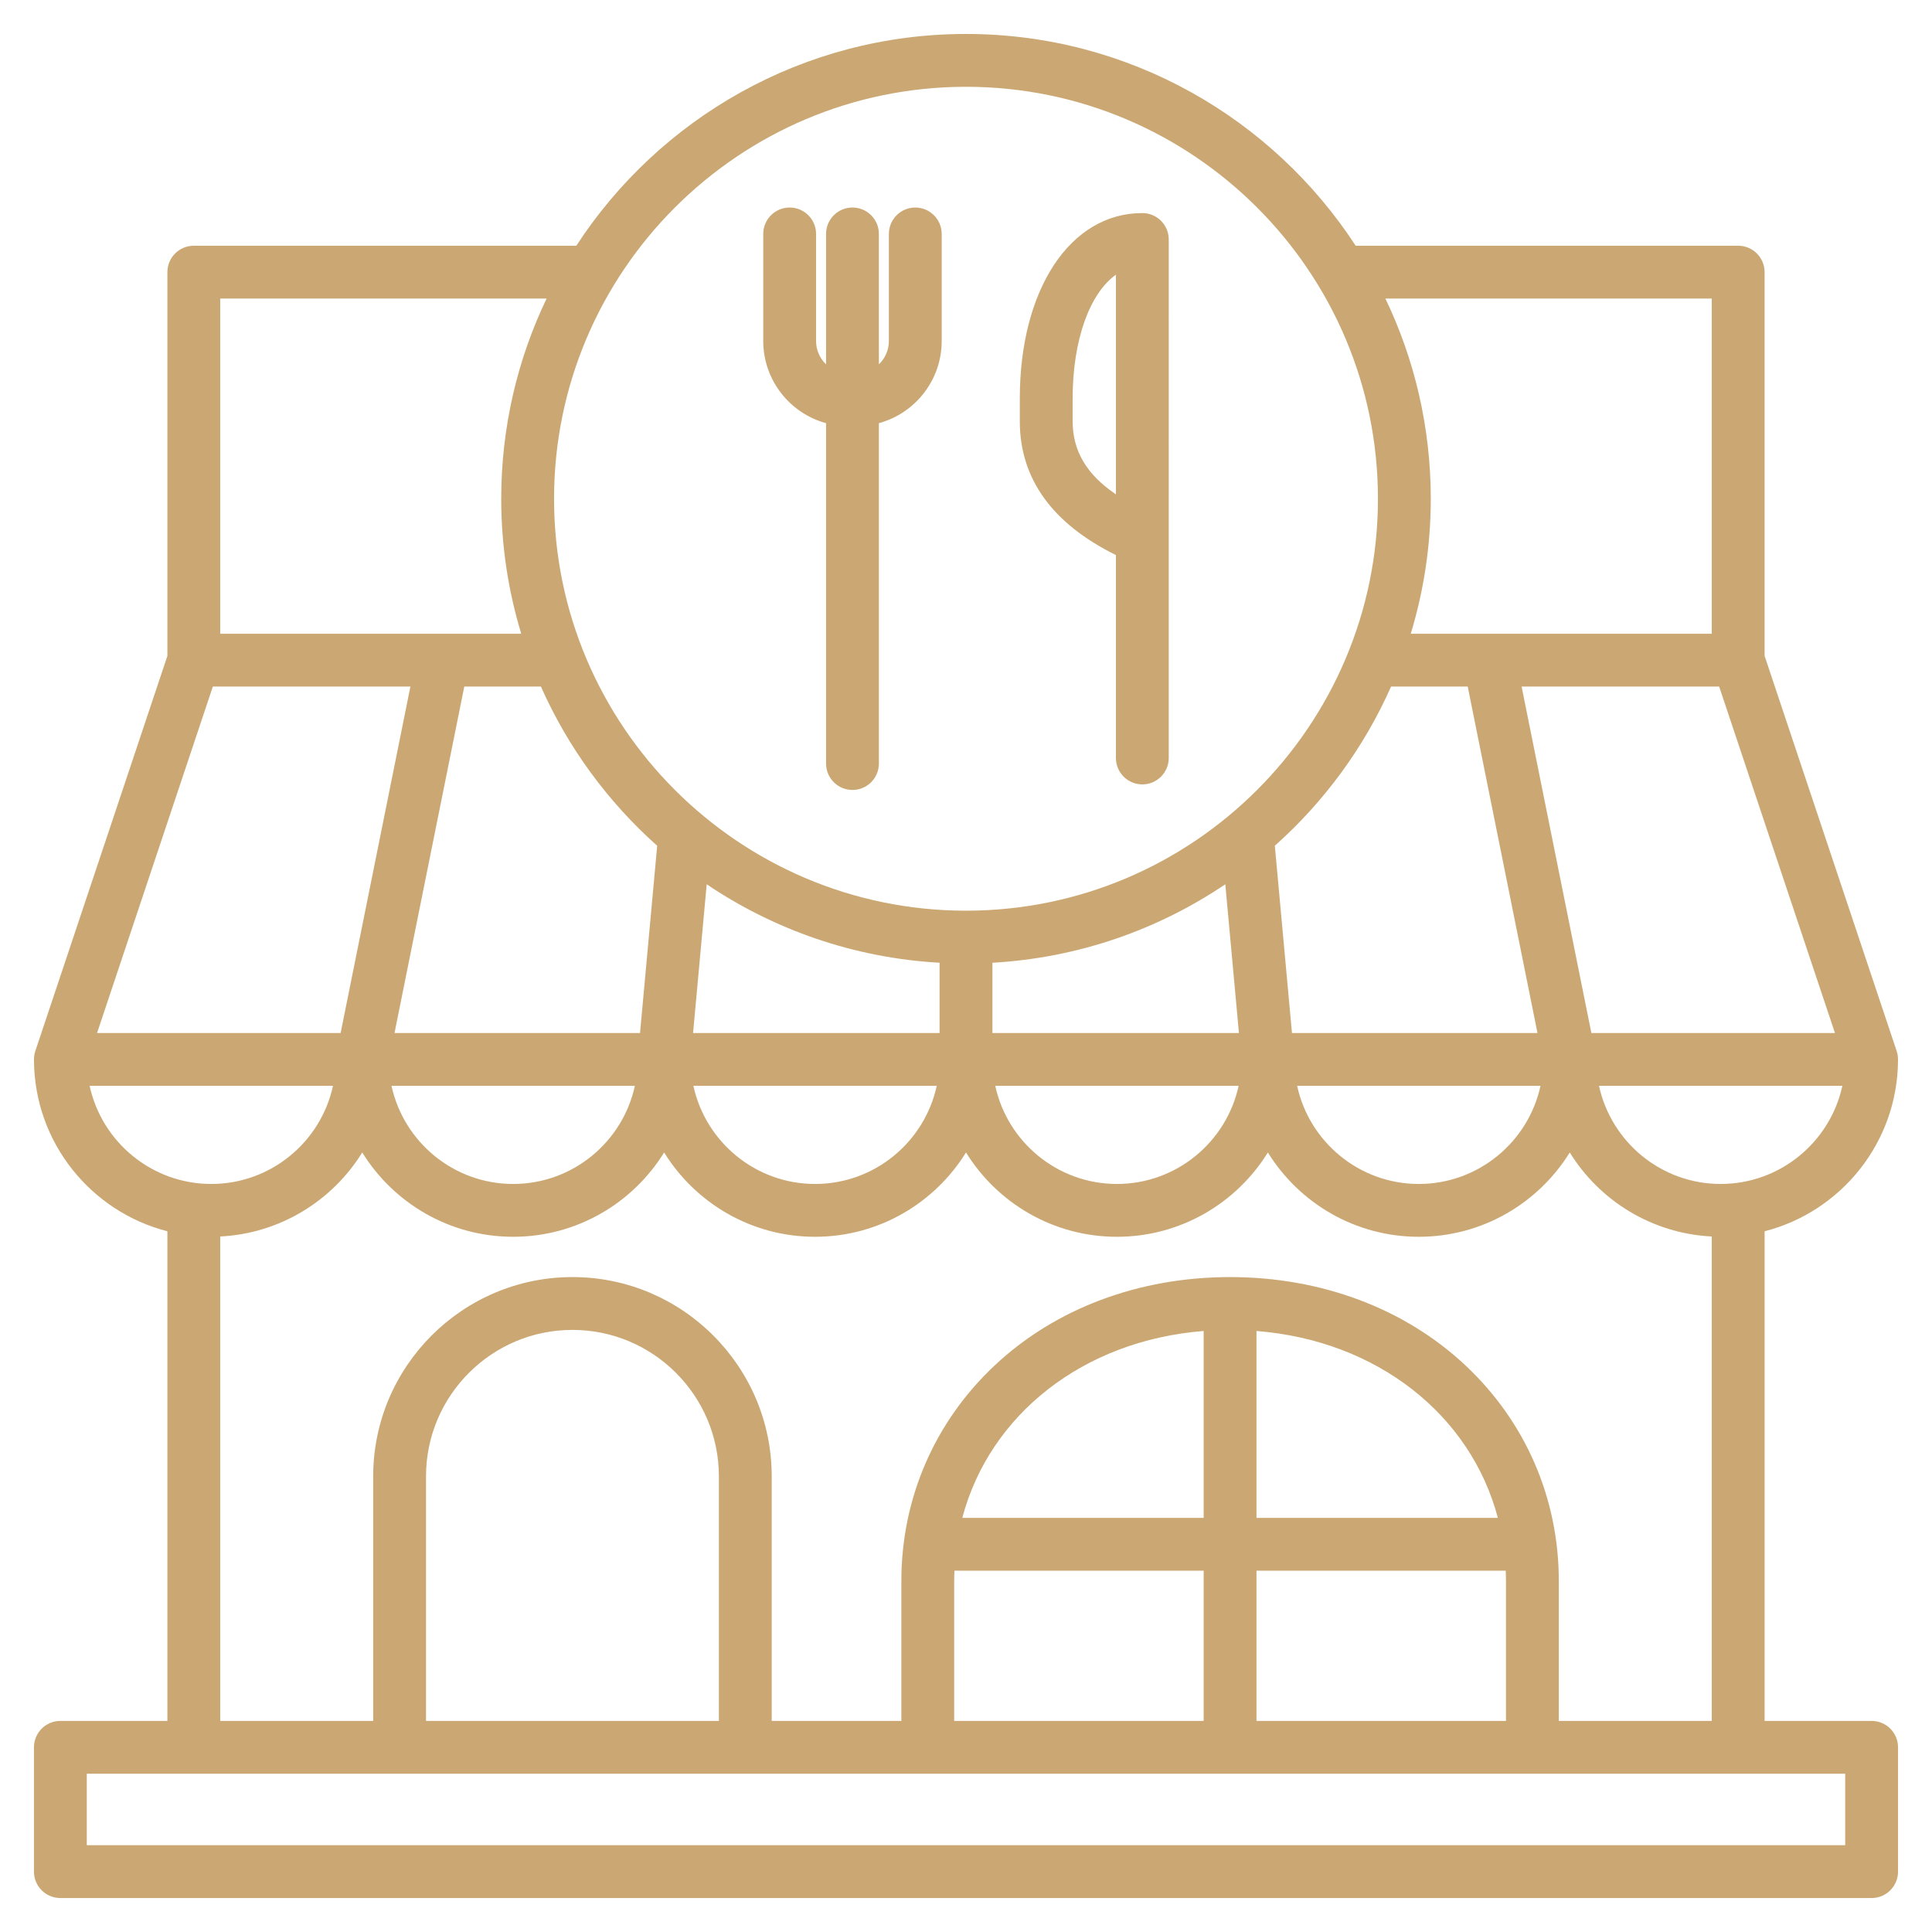 <svg id="Layer_1" enable-background="new 0 0 512 512" height="512" viewBox="0 0 512 512" width="512" xmlns="http://www.w3.org/2000/svg" fill="#cba873"><path d="m496 456.06h-28.364v-129.758c20.224-5.17 35.236-23.491 35.357-45.275.001-.024.001-.047.002-.071 0-.065.005-.129.005-.194h-.01c0-.745-.109-1.494-.352-2.218l-35.003-104.734v-101.689c0-3.866-3.134-7-7-7h-101.364c-21.992-33.756-60.066-56.121-103.271-56.121s-81.279 22.365-103.271 56.121h-101.365c-3.866 0-7 3.134-7 7v101.691l-35.003 104.731c-.242.724-.352 1.473-.352 2.218h-.009c0 .065.005.129.005.194.001.024.001.047.002.071.122 21.784 15.134 40.105 35.357 45.275v129.759h-28.364c-3.866 0-7 3.134-7 7v32.94c0 3.866 3.134 7 7 7h480c3.866 0 7-3.134 7-7v-32.94c0-3.866-3.134-7-7-7zm-40-142.298c-15.794 0-29.025-11.156-32.246-26h64.491c-3.22 14.844-16.451 26-32.245 26zm-312.651-131.813c7.182 16.19 17.753 30.551 30.811 42.184l-4.546 49.629h-65.064l18.491-91.812h20.308zm225.302 0h20.309l18.49 91.812h-65.062l-4.546-49.63c13.056-11.631 23.627-25.992 30.809-42.182zm-43.933 52.393 3.611 39.42h-65.329v-18.625c22.761-1.281 43.892-8.766 61.718-20.795zm-75.718 39.42h-65.329l3.611-39.419c17.827 12.028 38.957 19.513 61.717 20.795v18.624zm-80.753 14c-3.22 14.844-16.452 26-32.247 26-15.794 0-29.025-11.156-32.246-26zm79.999 0c-3.22 14.844-16.451 26-32.245 26s-29.025-11.156-32.246-26zm80 0c-3.22 14.844-16.452 26-32.246 26s-29.025-11.156-32.246-26zm80 0c-3.22 14.844-16.452 26-32.246 26s-29.025-11.156-32.246-26zm13.485-14-18.49-91.812h52.355l30.685 91.812zm31.905-194.641v88.829h-79.772c3.446-11.328 5.306-23.34 5.306-35.779 0-18.983-4.32-36.975-12.023-53.049h86.489zm-197.636-56.121c60.196 0 109.17 48.973 109.17 109.17s-48.974 109.171-109.17 109.171-109.17-48.974-109.17-109.17 48.974-109.171 109.17-109.171zm-111.147 56.121c-7.703 16.074-12.023 34.066-12.023 53.049 0 12.439 1.86 24.451 5.306 35.779h-79.772v-88.828zm-88.448 102.828h52.355l-18.491 91.812h-64.549zm-32.651 105.813h64.491c-3.22 14.844-16.452 26-32.246 26s-29.024-11.156-32.245-26zm34.61 39.922c15.893-.793 29.737-9.497 37.636-22.267 8.289 13.4 23.119 22.345 40 22.345s31.712-8.945 40.001-22.345c8.289 13.4 23.119 22.345 40 22.345 16.88 0 31.71-8.945 39.999-22.344 8.289 13.399 23.119 22.344 40 22.344s31.711-8.945 40-22.345c8.289 13.4 23.119 22.345 40 22.345s31.711-8.945 40-22.345c7.899 12.769 21.743 21.474 37.636 22.267v128.376h-40.534v-37.07c0-21.824-8.746-42.082-24.626-57.041-16.095-15.161-38.287-23.511-62.49-23.511s-46.396 8.35-62.489 23.511c-15.881 14.96-24.627 35.217-24.627 57.041v37.07h-34.358v-64.816c0-29.117-23.689-52.806-52.807-52.806s-52.806 23.689-52.806 52.806v64.816h-40.535zm274.621 25.04c31.941 2.519 56.738 22.186 63.964 49.526h-63.964zm-14 49.525h-63.964c7.226-27.339 32.023-47.007 63.964-49.526zm-66.116 16.741c0-.921.034-1.831.071-2.74h66.045v39.811h-66.116zm80.116-2.741h66.045c.037.909.071 1.82.071 2.74v37.07h-66.116zm-142.474 39.811h-77.612v-64.816c0-21.398 17.408-38.806 38.806-38.806s38.807 17.408 38.807 38.806v64.816zm298.489 32.94h-466v-18.94h466zm-193.269-341.903-.001 53.777c0 3.866 3.134 7 7 7 3.865 0 7-3.134 7-7l.001-137.408c0-1.856-.737-3.637-2.051-4.95-1.312-1.312-3.093-2.05-4.949-2.05-19.118 0-32.471 20.215-32.471 49.159v6.018c.001 15.19 8.565 27.102 25.471 35.454zm-11.47-41.472c0-15.583 4.544-27.897 11.471-32.827v58.206c-7.782-5.247-11.471-11.543-11.471-19.362zm-81.992-15.26v-28.37c0-3.866 3.134-7 7-7s7 3.134 7 7v28.37c0 2.43 1.017 4.626 2.646 6.187v-34.557c0-3.866 3.134-7 7-7s7 3.134 7 7v34.556c1.63-1.561 2.646-3.757 2.646-6.186v-28.37c0-3.866 3.134-7 7-7s7 3.134 7 7v28.37c0 10.395-7.065 19.171-16.646 21.779v90.201c0 3.866-3.134 7-7 7s-7-3.134-7-7v-90.201c-9.58-2.608-16.646-11.384-16.646-21.779z"/></svg>